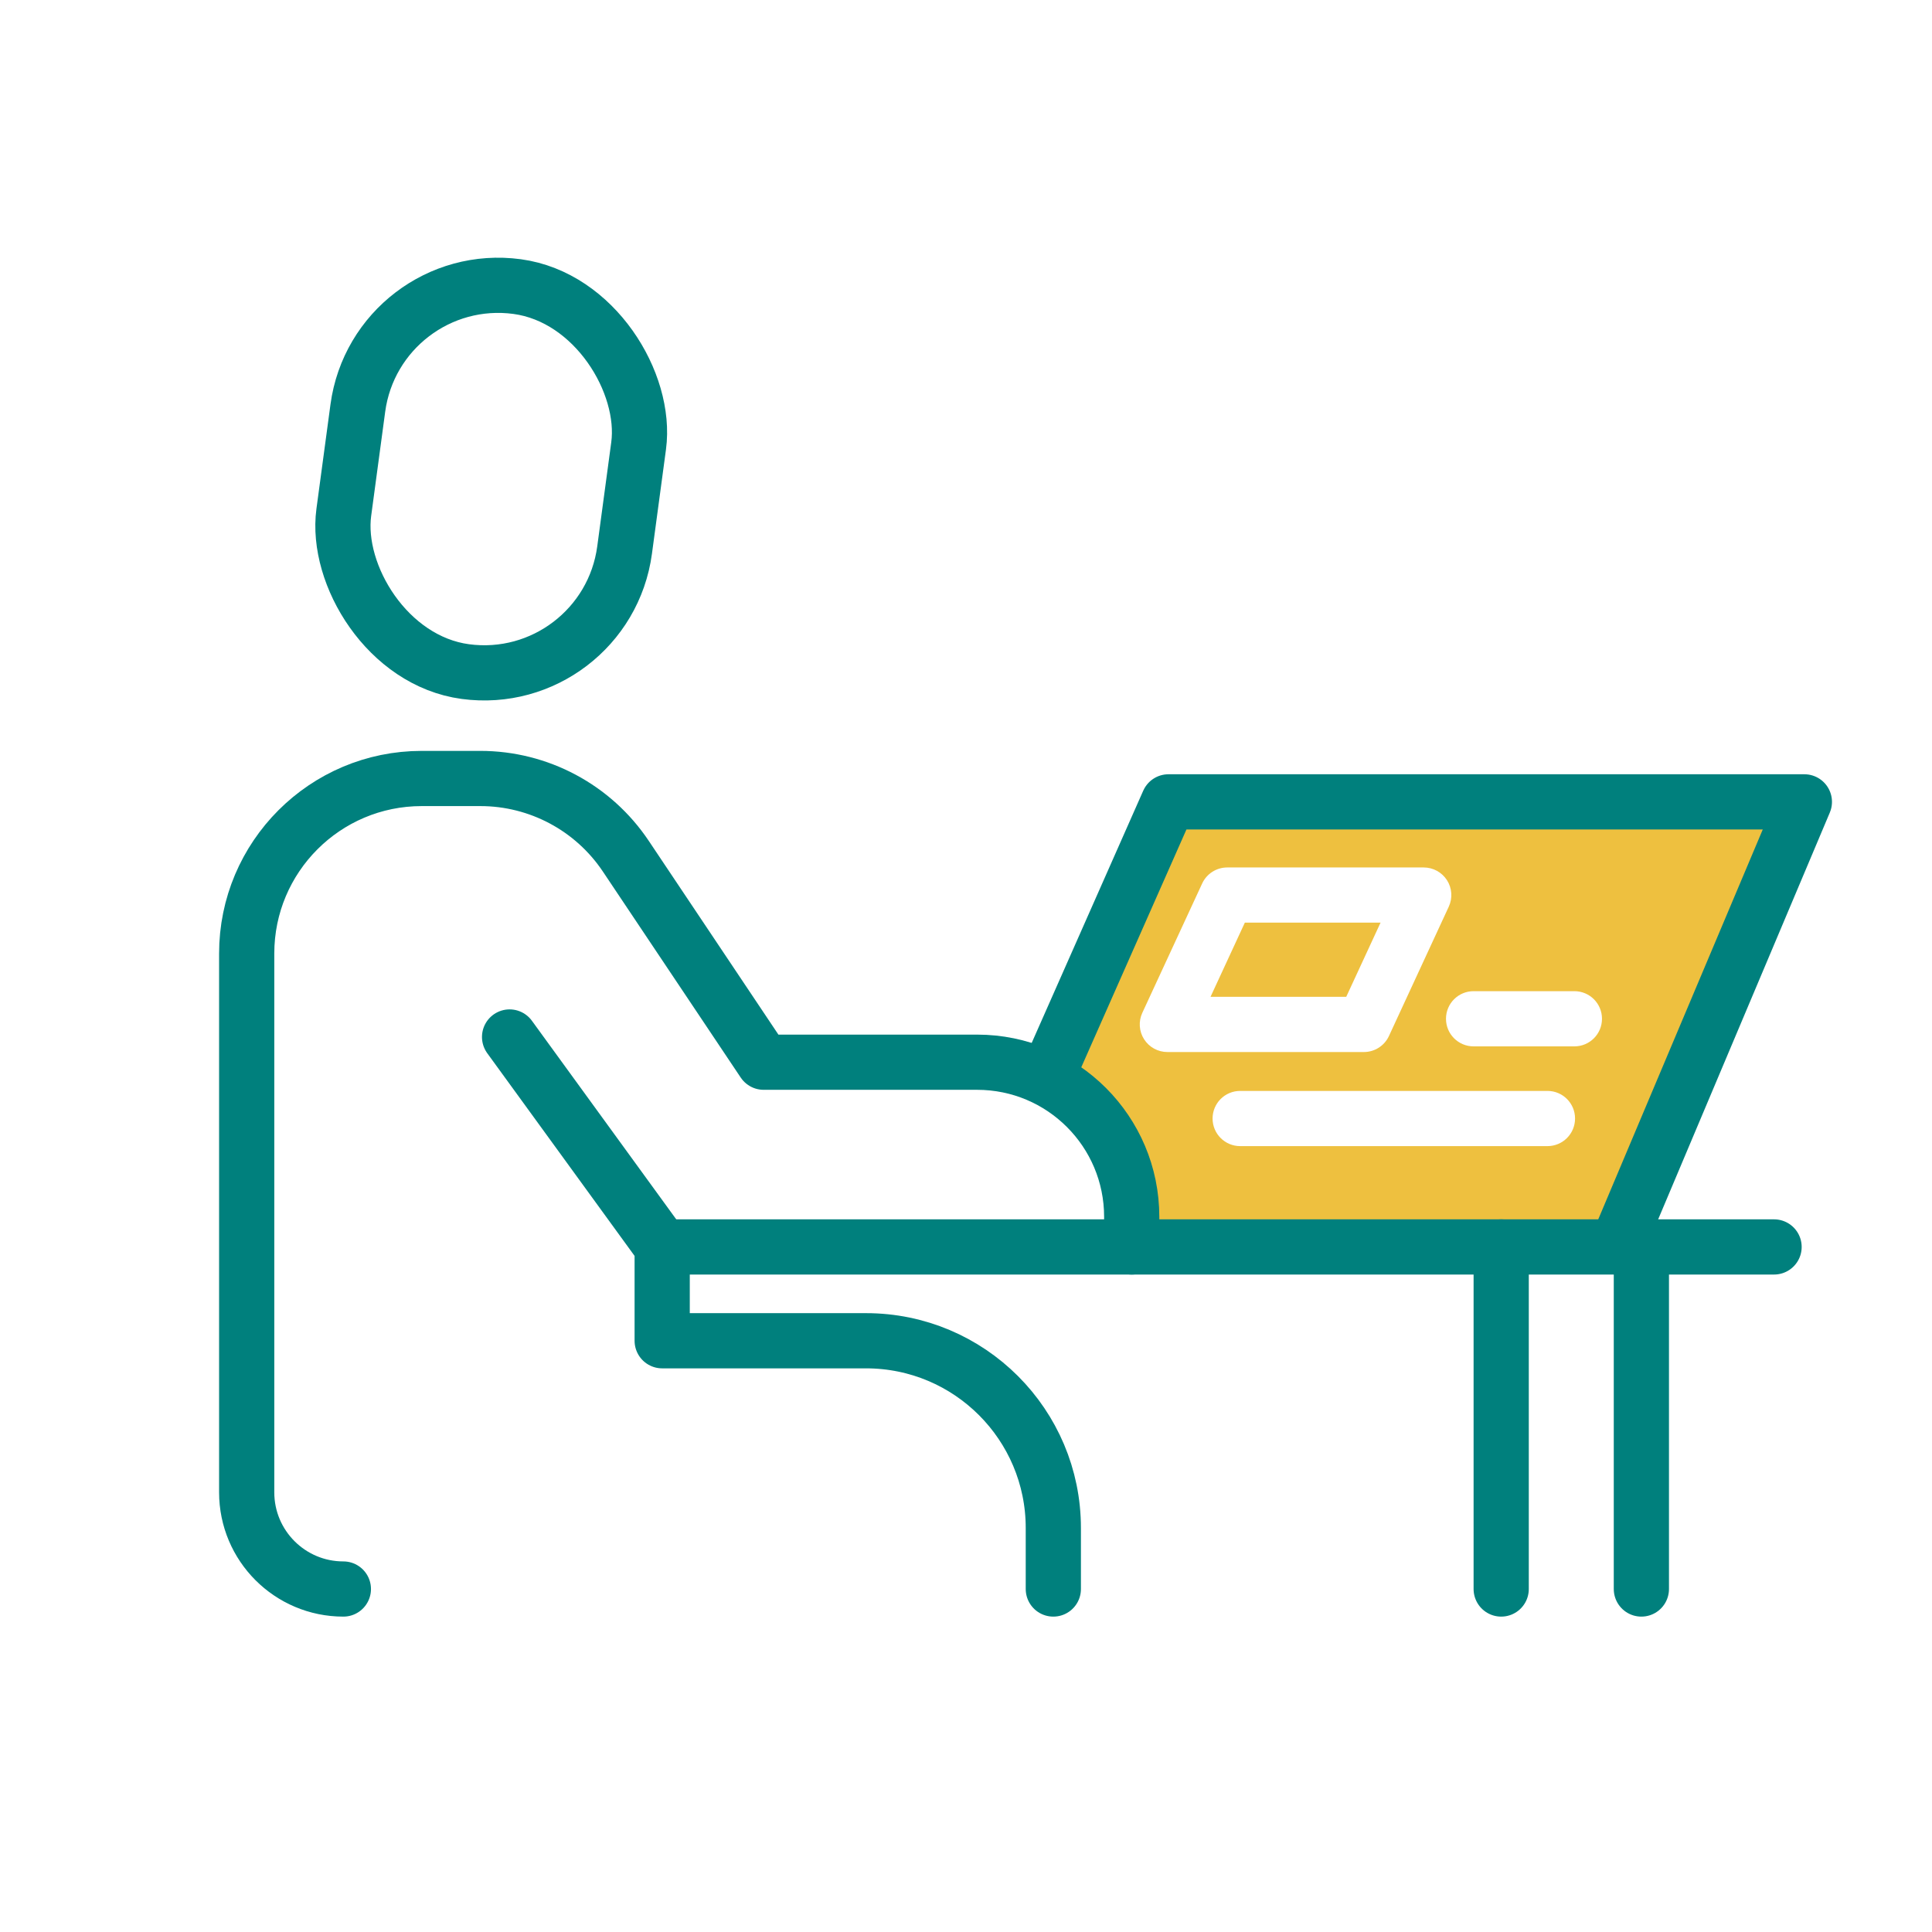 <?xml version="1.0" encoding="UTF-8"?><svg xmlns="http://www.w3.org/2000/svg" viewBox="0 0 70 70"><defs><style>.cls-1,.cls-2{fill:none;}.cls-1,.cls-3{stroke-width:0px;}.cls-2{stroke:#00807d;stroke-linecap:round;stroke-linejoin:round;stroke-width:2px;}.cls-3{fill:#eec03f;}</style></defs><g id="Layer_2"><rect class="cls-1" x="0" width="70" height="70"/></g><g id="Layer_1"><path class="cls-3" d="m42.336,29.053l-4.525,9.977,2.606,2.086.587,4.063h17.567l6.806-16.126h-23.041Zm-.883,8.602c-.184-.287-.208-.648-.065-.958l2.169-4.687c.163-.353.518-.58.907-.58h7.12c.341,0,.659.174.843.461s.208.649.065.959l-2.168,4.687c-.163.353-.518.58-.907.58h-7.121c-.341,0-.659-.174-.843-.462Zm14.614,3.871h-11.133c-.553,0-1-.447-1-1s.447-1,1-1h11.133c.553,0,1,.447,1,1s-.447,1-1,1Zm.976-3.614h-3.652c-.553,0-1-.447-1-1s.447-1,1-1h3.652c.553,0,1,.447,1,1s-.447,1-1,1Z"/><polygon class="cls-3" points="45.103 33.429 43.86 36.116 48.777 36.116 50.02 33.429 45.103 33.429"/><polyline class="cls-2" points="38.164 38.487 42.336 29.053 65.376 29.053 58.571 45.179"/><line class="cls-2" x1="23.992" y1="45.179" x2="64.278" y2="45.179"/><line class="cls-2" x1="59.47" y1="45.179" x2="59.47" y2="57.573"/><line class="cls-2" x1="54.391" y1="45.179" x2="54.391" y2="57.573"/><path class="cls-2" d="m41.004,45.179v-1.092c0-3.093-2.507-5.601-5.601-5.601h-7.734l-4.995-7.465c-1.177-1.759-3.154-2.815-5.271-2.815h-2.123c-3.503,0-6.342,2.84-6.342,6.342v19.522c0,1.934,1.568,3.503,3.503,3.503"/><path class="cls-2" d="m18.463,37.572l5.529,7.607v3.399h7.387c3.747,0,6.785,3.038,6.785,6.785v2.21"/><rect class="cls-2" x="12.665" y="10.321" width="10.265" height="14.075" rx="5.133" ry="5.133" transform="translate(2.474 -2.219) rotate(7.664)"/></g></svg>